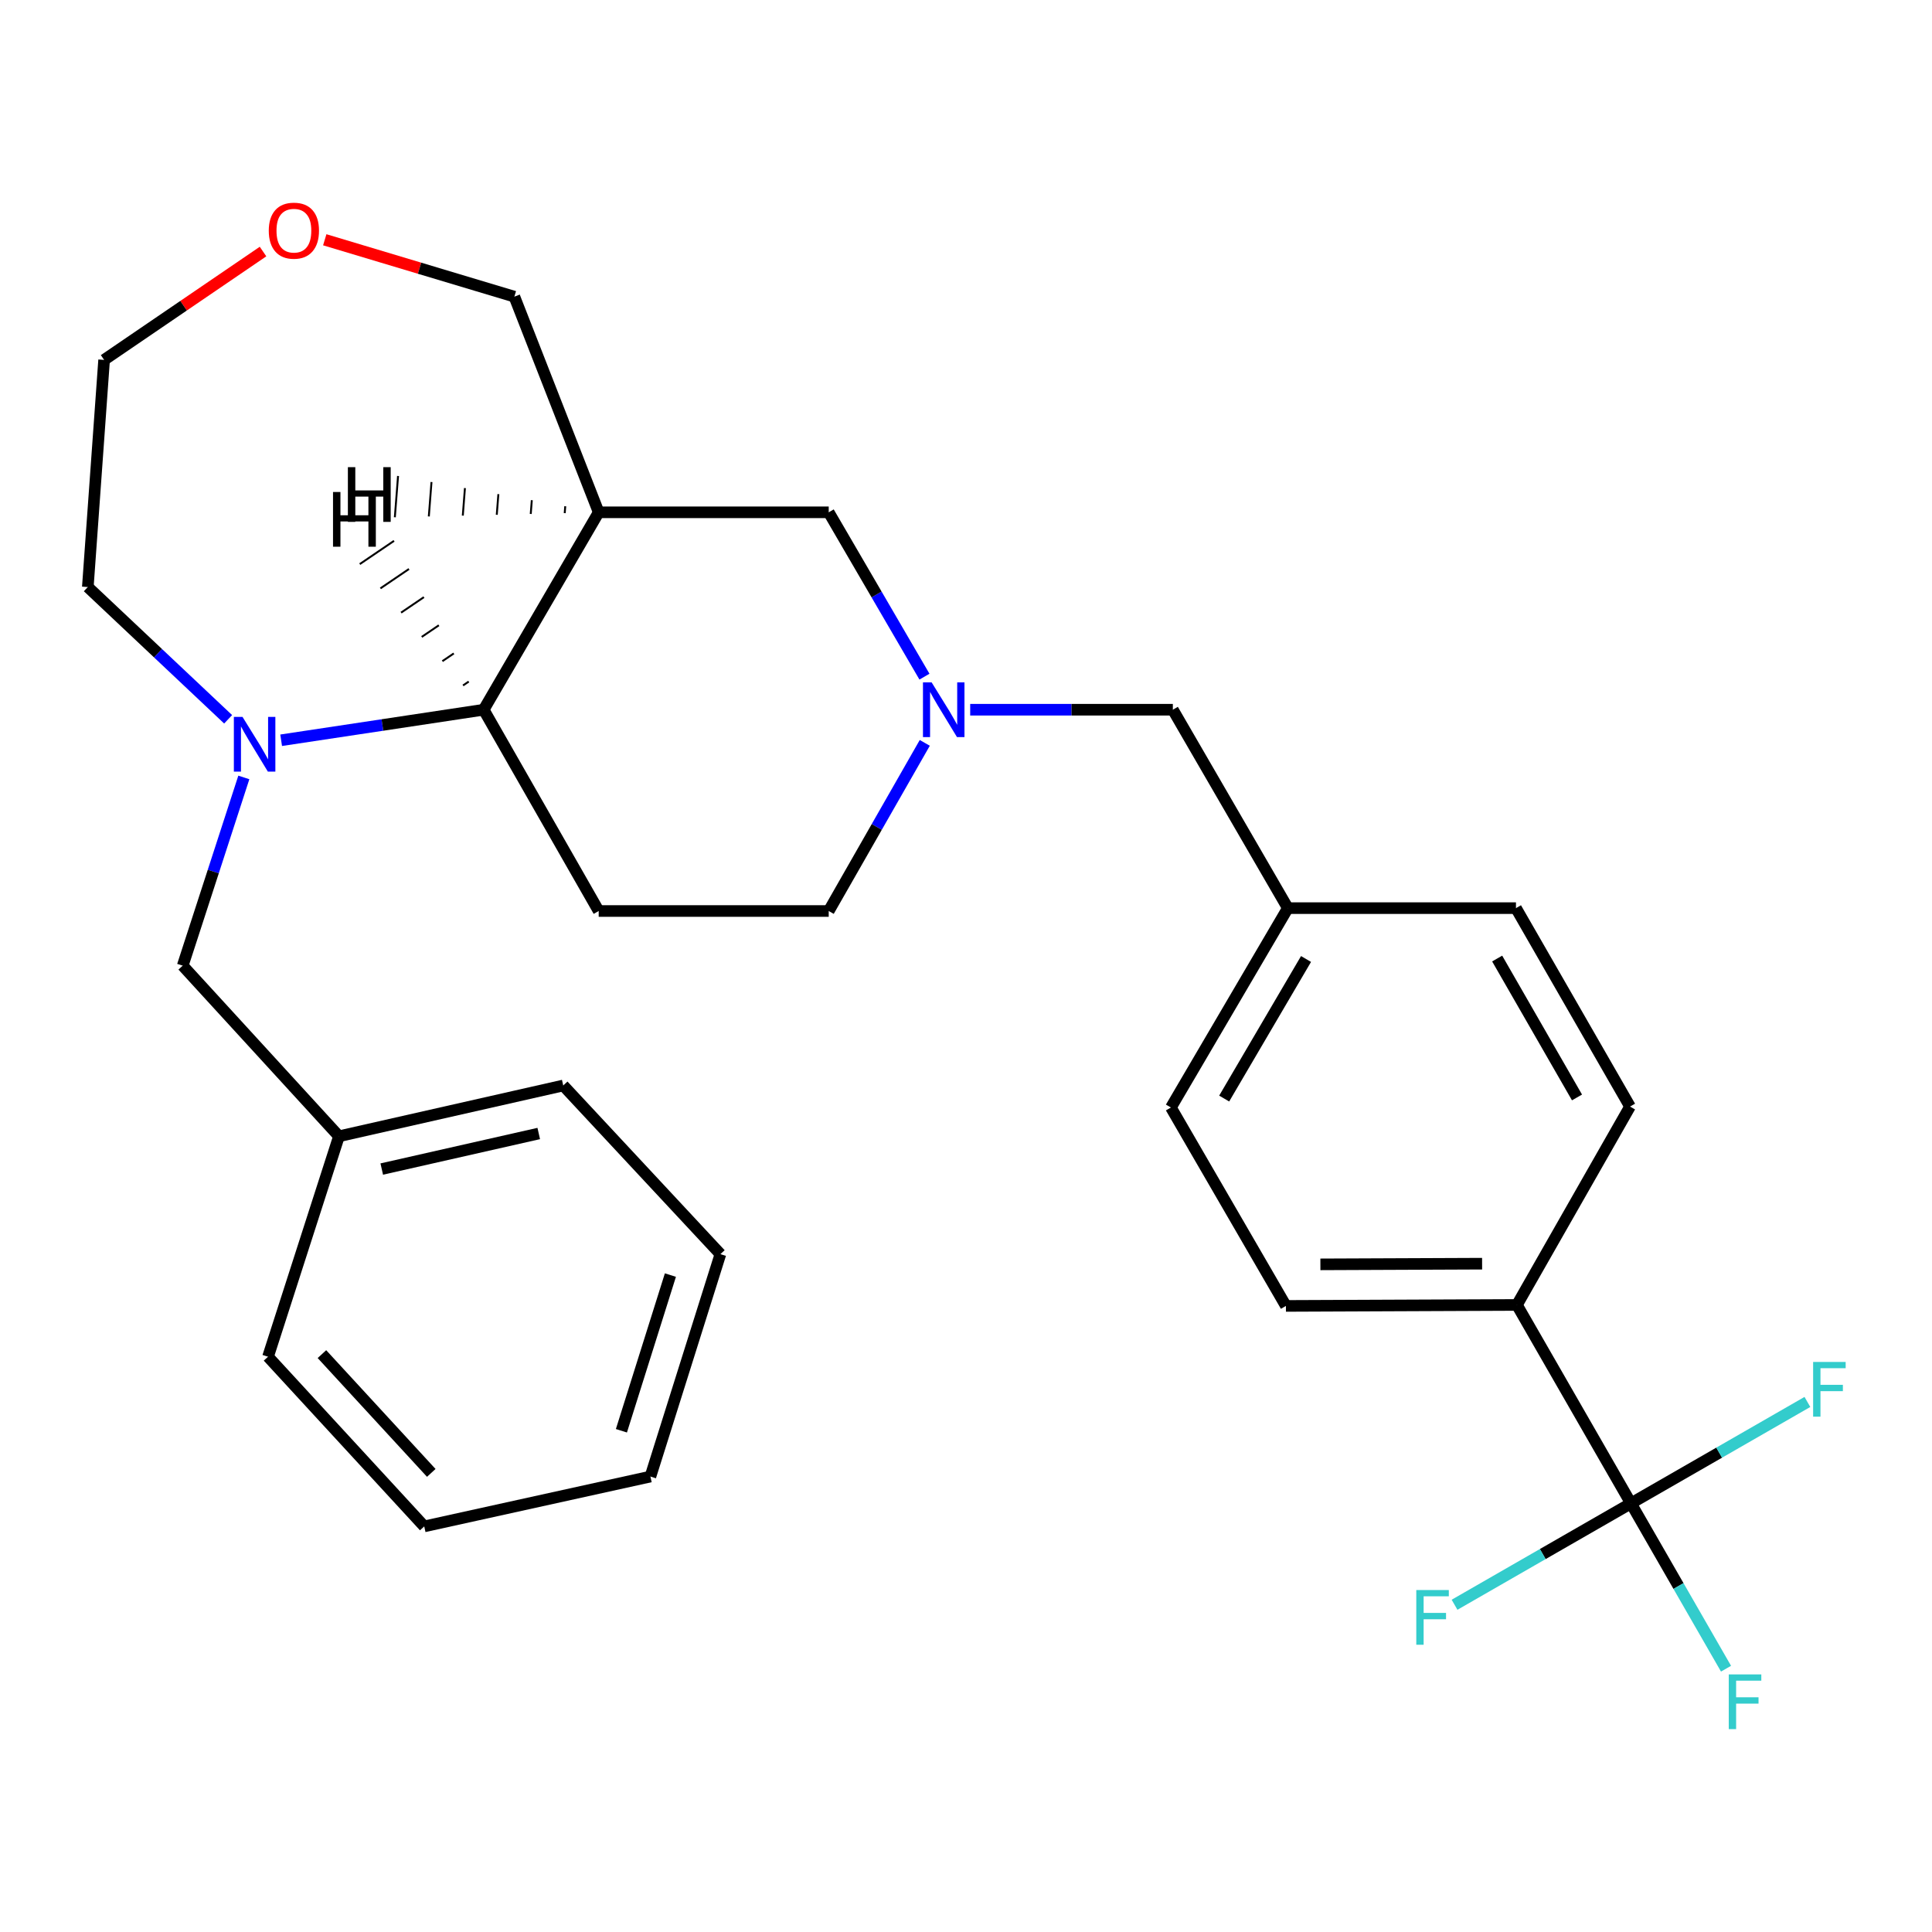 <?xml version='1.0' encoding='iso-8859-1'?>
<svg version='1.1' baseProfile='full'
              xmlns='http://www.w3.org/2000/svg'
                      xmlns:rdkit='http://www.rdkit.org/xml'
                      xmlns:xlink='http://www.w3.org/1999/xlink'
                  xml:space='preserve'
width='1000px' height='1000px' viewBox='0 0 1000 1000'>
<!-- END OF HEADER -->
<rect style='opacity:1.0;fill:#FFFFFF;stroke:none' width='1000' height='1000' x='0' y='0'> </rect>
<path class='bond-2' d='M 145.525,383.157 L 197.936,375.255' style='fill:none;fill-rule:evenodd;stroke:#0000FF;stroke-width:6px;stroke-linecap:butt;stroke-linejoin:miter;stroke-opacity:1' />
<path class='bond-2' d='M 197.936,375.255 L 250.347,367.352' style='fill:none;fill-rule:evenodd;stroke:#000000;stroke-width:6px;stroke-linecap:butt;stroke-linejoin:miter;stroke-opacity:1' />
<path class='bond-7' d='M 126.21,402.401 L 110.39,451.112' style='fill:none;fill-rule:evenodd;stroke:#0000FF;stroke-width:6px;stroke-linecap:butt;stroke-linejoin:miter;stroke-opacity:1' />
<path class='bond-7' d='M 110.39,451.112 L 94.57,499.823' style='fill:none;fill-rule:evenodd;stroke:#000000;stroke-width:6px;stroke-linecap:butt;stroke-linejoin:miter;stroke-opacity:1' />
<path class='bond-18' d='M 118.081,372.309 L 81.768,338.08' style='fill:none;fill-rule:evenodd;stroke:#0000FF;stroke-width:6px;stroke-linecap:butt;stroke-linejoin:miter;stroke-opacity:1' />
<path class='bond-18' d='M 81.768,338.08 L 45.455,303.85' style='fill:none;fill-rule:evenodd;stroke:#000000;stroke-width:6px;stroke-linecap:butt;stroke-linejoin:miter;stroke-opacity:1' />
<path class='bond-0' d='M 309.883,265.168 L 250.347,367.352' style='fill:none;fill-rule:evenodd;stroke:#000000;stroke-width:6px;stroke-linecap:butt;stroke-linejoin:miter;stroke-opacity:1' />
<path class='bond-5' d='M 309.883,265.168 L 428.943,265.168' style='fill:none;fill-rule:evenodd;stroke:#000000;stroke-width:6px;stroke-linecap:butt;stroke-linejoin:miter;stroke-opacity:1' />
<path class='bond-16' d='M 309.883,265.168 L 266.235,153.551' style='fill:none;fill-rule:evenodd;stroke:#000000;stroke-width:6px;stroke-linecap:butt;stroke-linejoin:miter;stroke-opacity:1' />
<path class='bond-32' d='M 292.574,262.034 L 292.298,265.596' style='fill:none;fill-rule:evenodd;stroke:#000000;stroke-width:1.0px;stroke-linecap:butt;stroke-linejoin:miter;stroke-opacity:1' />
<path class='bond-32' d='M 275.265,258.9 L 274.713,266.024' style='fill:none;fill-rule:evenodd;stroke:#000000;stroke-width:1.0px;stroke-linecap:butt;stroke-linejoin:miter;stroke-opacity:1' />
<path class='bond-32' d='M 257.956,255.766 L 257.128,266.453' style='fill:none;fill-rule:evenodd;stroke:#000000;stroke-width:1.0px;stroke-linecap:butt;stroke-linejoin:miter;stroke-opacity:1' />
<path class='bond-32' d='M 240.648,252.632 L 239.543,266.881' style='fill:none;fill-rule:evenodd;stroke:#000000;stroke-width:1.0px;stroke-linecap:butt;stroke-linejoin:miter;stroke-opacity:1' />
<path class='bond-32' d='M 223.339,249.498 L 221.958,267.309' style='fill:none;fill-rule:evenodd;stroke:#000000;stroke-width:1.0px;stroke-linecap:butt;stroke-linejoin:miter;stroke-opacity:1' />
<path class='bond-32' d='M 206.03,246.364 L 204.372,267.737' style='fill:none;fill-rule:evenodd;stroke:#000000;stroke-width:1.0px;stroke-linecap:butt;stroke-linejoin:miter;stroke-opacity:1' />
<path class='bond-1' d='M 844.183,778.138 L 785.159,675.441' style='fill:none;fill-rule:evenodd;stroke:#000000;stroke-width:6px;stroke-linecap:butt;stroke-linejoin:miter;stroke-opacity:1' />
<path class='bond-10' d='M 844.183,778.138 L 889.846,751.891' style='fill:none;fill-rule:evenodd;stroke:#000000;stroke-width:6px;stroke-linecap:butt;stroke-linejoin:miter;stroke-opacity:1' />
<path class='bond-10' d='M 889.846,751.891 L 935.51,725.644' style='fill:none;fill-rule:evenodd;stroke:#33CCCC;stroke-width:6px;stroke-linecap:butt;stroke-linejoin:miter;stroke-opacity:1' />
<path class='bond-11' d='M 844.183,778.138 L 798.526,804.379' style='fill:none;fill-rule:evenodd;stroke:#000000;stroke-width:6px;stroke-linecap:butt;stroke-linejoin:miter;stroke-opacity:1' />
<path class='bond-11' d='M 798.526,804.379 L 752.868,830.62' style='fill:none;fill-rule:evenodd;stroke:#33CCCC;stroke-width:6px;stroke-linecap:butt;stroke-linejoin:miter;stroke-opacity:1' />
<path class='bond-12' d='M 844.183,778.138 L 868.785,820.925' style='fill:none;fill-rule:evenodd;stroke:#000000;stroke-width:6px;stroke-linecap:butt;stroke-linejoin:miter;stroke-opacity:1' />
<path class='bond-12' d='M 868.785,820.925 L 893.386,863.713' style='fill:none;fill-rule:evenodd;stroke:#33CCCC;stroke-width:6px;stroke-linecap:butt;stroke-linejoin:miter;stroke-opacity:1' />
<path class='bond-4' d='M 250.347,367.352 L 309.883,471.537' style='fill:none;fill-rule:evenodd;stroke:#000000;stroke-width:6px;stroke-linecap:butt;stroke-linejoin:miter;stroke-opacity:1' />
<path class='bond-33' d='M 242.615,352.783 L 239.659,354.79' style='fill:none;fill-rule:evenodd;stroke:#000000;stroke-width:1.0px;stroke-linecap:butt;stroke-linejoin:miter;stroke-opacity:1' />
<path class='bond-33' d='M 234.883,338.214 L 228.971,342.228' style='fill:none;fill-rule:evenodd;stroke:#000000;stroke-width:1.0px;stroke-linecap:butt;stroke-linejoin:miter;stroke-opacity:1' />
<path class='bond-33' d='M 227.15,323.644 L 218.282,329.665' style='fill:none;fill-rule:evenodd;stroke:#000000;stroke-width:1.0px;stroke-linecap:butt;stroke-linejoin:miter;stroke-opacity:1' />
<path class='bond-33' d='M 219.418,309.075 L 207.594,317.103' style='fill:none;fill-rule:evenodd;stroke:#000000;stroke-width:1.0px;stroke-linecap:butt;stroke-linejoin:miter;stroke-opacity:1' />
<path class='bond-33' d='M 211.686,294.506 L 196.906,304.54' style='fill:none;fill-rule:evenodd;stroke:#000000;stroke-width:1.0px;stroke-linecap:butt;stroke-linejoin:miter;stroke-opacity:1' />
<path class='bond-33' d='M 203.953,279.937 L 186.217,291.978' style='fill:none;fill-rule:evenodd;stroke:#000000;stroke-width:1.0px;stroke-linecap:butt;stroke-linejoin:miter;stroke-opacity:1' />
<path class='bond-3' d='M 478.664,384.512 L 453.803,428.025' style='fill:none;fill-rule:evenodd;stroke:#0000FF;stroke-width:6px;stroke-linecap:butt;stroke-linejoin:miter;stroke-opacity:1' />
<path class='bond-3' d='M 453.803,428.025 L 428.943,471.537' style='fill:none;fill-rule:evenodd;stroke:#000000;stroke-width:6px;stroke-linecap:butt;stroke-linejoin:miter;stroke-opacity:1' />
<path class='bond-9' d='M 502.172,367.352 L 554.618,367.352' style='fill:none;fill-rule:evenodd;stroke:#0000FF;stroke-width:6px;stroke-linecap:butt;stroke-linejoin:miter;stroke-opacity:1' />
<path class='bond-9' d='M 554.618,367.352 L 607.063,367.352' style='fill:none;fill-rule:evenodd;stroke:#000000;stroke-width:6px;stroke-linecap:butt;stroke-linejoin:miter;stroke-opacity:1' />
<path class='bond-29' d='M 478.497,350.236 L 453.72,307.702' style='fill:none;fill-rule:evenodd;stroke:#0000FF;stroke-width:6px;stroke-linecap:butt;stroke-linejoin:miter;stroke-opacity:1' />
<path class='bond-29' d='M 453.72,307.702 L 428.943,265.168' style='fill:none;fill-rule:evenodd;stroke:#000000;stroke-width:6px;stroke-linecap:butt;stroke-linejoin:miter;stroke-opacity:1' />
<path class='bond-8' d='M 309.883,471.537 L 428.943,471.537' style='fill:none;fill-rule:evenodd;stroke:#000000;stroke-width:6px;stroke-linecap:butt;stroke-linejoin:miter;stroke-opacity:1' />
<path class='bond-6' d='M 785.159,675.441 L 665.587,675.942' style='fill:none;fill-rule:evenodd;stroke:#000000;stroke-width:6px;stroke-linecap:butt;stroke-linejoin:miter;stroke-opacity:1' />
<path class='bond-6' d='M 767.134,654.079 L 683.433,654.43' style='fill:none;fill-rule:evenodd;stroke:#000000;stroke-width:6px;stroke-linecap:butt;stroke-linejoin:miter;stroke-opacity:1' />
<path class='bond-31' d='M 785.159,675.441 L 843.695,572.757' style='fill:none;fill-rule:evenodd;stroke:#000000;stroke-width:6px;stroke-linecap:butt;stroke-linejoin:miter;stroke-opacity:1' />
<path class='bond-19' d='M 94.57,499.823 L 175.448,588.132' style='fill:none;fill-rule:evenodd;stroke:#000000;stroke-width:6px;stroke-linecap:butt;stroke-linejoin:miter;stroke-opacity:1' />
<path class='bond-17' d='M 607.063,367.352 L 666.587,470.049' style='fill:none;fill-rule:evenodd;stroke:#000000;stroke-width:6px;stroke-linecap:butt;stroke-linejoin:miter;stroke-opacity:1' />
<path class='bond-13' d='M 136.145,130.2 L 95.016,158.239' style='fill:none;fill-rule:evenodd;stroke:#FF0000;stroke-width:6px;stroke-linecap:butt;stroke-linejoin:miter;stroke-opacity:1' />
<path class='bond-13' d='M 95.016,158.239 L 53.886,186.279' style='fill:none;fill-rule:evenodd;stroke:#000000;stroke-width:6px;stroke-linecap:butt;stroke-linejoin:miter;stroke-opacity:1' />
<path class='bond-28' d='M 168.095,124.105 L 217.165,138.828' style='fill:none;fill-rule:evenodd;stroke:#FF0000;stroke-width:6px;stroke-linecap:butt;stroke-linejoin:miter;stroke-opacity:1' />
<path class='bond-28' d='M 217.165,138.828 L 266.235,153.551' style='fill:none;fill-rule:evenodd;stroke:#000000;stroke-width:6px;stroke-linecap:butt;stroke-linejoin:miter;stroke-opacity:1' />
<path class='bond-14' d='M 843.695,572.757 L 784.659,470.049' style='fill:none;fill-rule:evenodd;stroke:#000000;stroke-width:6px;stroke-linecap:butt;stroke-linejoin:miter;stroke-opacity:1' />
<path class='bond-14' d='M 816.254,568.034 L 774.929,496.138' style='fill:none;fill-rule:evenodd;stroke:#000000;stroke-width:6px;stroke-linecap:butt;stroke-linejoin:miter;stroke-opacity:1' />
<path class='bond-15' d='M 665.587,675.942 L 606.063,573.245' style='fill:none;fill-rule:evenodd;stroke:#000000;stroke-width:6px;stroke-linecap:butt;stroke-linejoin:miter;stroke-opacity:1' />
<path class='bond-20' d='M 666.587,470.049 L 784.659,470.049' style='fill:none;fill-rule:evenodd;stroke:#000000;stroke-width:6px;stroke-linecap:butt;stroke-linejoin:miter;stroke-opacity:1' />
<path class='bond-21' d='M 666.587,470.049 L 606.063,573.245' style='fill:none;fill-rule:evenodd;stroke:#000000;stroke-width:6px;stroke-linecap:butt;stroke-linejoin:miter;stroke-opacity:1' />
<path class='bond-21' d='M 676,496.373 L 633.633,568.611' style='fill:none;fill-rule:evenodd;stroke:#000000;stroke-width:6px;stroke-linecap:butt;stroke-linejoin:miter;stroke-opacity:1' />
<path class='bond-22' d='M 45.455,303.85 L 53.886,186.279' style='fill:none;fill-rule:evenodd;stroke:#000000;stroke-width:6px;stroke-linecap:butt;stroke-linejoin:miter;stroke-opacity:1' />
<path class='bond-23' d='M 175.448,588.132 L 291.531,561.848' style='fill:none;fill-rule:evenodd;stroke:#000000;stroke-width:6px;stroke-linecap:butt;stroke-linejoin:miter;stroke-opacity:1' />
<path class='bond-23' d='M 197.594,605.098 L 278.852,586.698' style='fill:none;fill-rule:evenodd;stroke:#000000;stroke-width:6px;stroke-linecap:butt;stroke-linejoin:miter;stroke-opacity:1' />
<path class='bond-24' d='M 175.448,588.132 L 138.73,702.238' style='fill:none;fill-rule:evenodd;stroke:#000000;stroke-width:6px;stroke-linecap:butt;stroke-linejoin:miter;stroke-opacity:1' />
<path class='bond-26' d='M 291.531,561.848 L 372.885,649.145' style='fill:none;fill-rule:evenodd;stroke:#000000;stroke-width:6px;stroke-linecap:butt;stroke-linejoin:miter;stroke-opacity:1' />
<path class='bond-25' d='M 138.73,702.238 L 219.585,790.059' style='fill:none;fill-rule:evenodd;stroke:#000000;stroke-width:6px;stroke-linecap:butt;stroke-linejoin:miter;stroke-opacity:1' />
<path class='bond-25' d='M 166.63,700.891 L 223.228,762.366' style='fill:none;fill-rule:evenodd;stroke:#000000;stroke-width:6px;stroke-linecap:butt;stroke-linejoin:miter;stroke-opacity:1' />
<path class='bond-27' d='M 219.585,790.059 L 336.656,764.263' style='fill:none;fill-rule:evenodd;stroke:#000000;stroke-width:6px;stroke-linecap:butt;stroke-linejoin:miter;stroke-opacity:1' />
<path class='bond-30' d='M 372.885,649.145 L 336.656,764.263' style='fill:none;fill-rule:evenodd;stroke:#000000;stroke-width:6px;stroke-linecap:butt;stroke-linejoin:miter;stroke-opacity:1' />
<path class='bond-30' d='M 347.002,659.977 L 321.642,740.56' style='fill:none;fill-rule:evenodd;stroke:#000000;stroke-width:6px;stroke-linecap:butt;stroke-linejoin:miter;stroke-opacity:1' />
<path  class='atom-0' d='M 125.527 371.069
L 134.807 386.069
Q 135.727 387.549, 137.207 390.229
Q 138.687 392.909, 138.767 393.069
L 138.767 371.069
L 142.527 371.069
L 142.527 399.389
L 138.647 399.389
L 128.687 382.989
Q 127.527 381.069, 126.287 378.869
Q 125.087 376.669, 124.727 375.989
L 124.727 399.389
L 121.047 399.389
L 121.047 371.069
L 125.527 371.069
' fill='#0000FF'/>
<path  class='atom-4' d='M 482.207 353.192
L 491.487 368.192
Q 492.407 369.672, 493.887 372.352
Q 495.367 375.032, 495.447 375.192
L 495.447 353.192
L 499.207 353.192
L 499.207 381.512
L 495.327 381.512
L 485.367 365.112
Q 484.207 363.192, 482.967 360.992
Q 481.767 358.792, 481.407 358.112
L 481.407 381.512
L 477.727 381.512
L 477.727 353.192
L 482.207 353.192
' fill='#0000FF'/>
<path  class='atom-11' d='M 938.471 704.942
L 955.311 704.942
L 955.311 708.182
L 942.271 708.182
L 942.271 716.782
L 953.871 716.782
L 953.871 720.062
L 942.271 720.062
L 942.271 733.262
L 938.471 733.262
L 938.471 704.942
' fill='#33CCCC'/>
<path  class='atom-12' d='M 733.067 823.002
L 749.907 823.002
L 749.907 826.242
L 736.867 826.242
L 736.867 834.842
L 748.467 834.842
L 748.467 838.122
L 736.867 838.122
L 736.867 851.322
L 733.067 851.322
L 733.067 823.002
' fill='#33CCCC'/>
<path  class='atom-13' d='M 894.811 866.674
L 911.651 866.674
L 911.651 869.914
L 898.611 869.914
L 898.611 878.514
L 910.211 878.514
L 910.211 881.794
L 898.611 881.794
L 898.611 894.994
L 894.811 894.994
L 894.811 866.674
' fill='#33CCCC'/>
<path  class='atom-14' d='M 139.117 119.391
Q 139.117 112.591, 142.477 108.791
Q 145.837 104.991, 152.117 104.991
Q 158.397 104.991, 161.757 108.791
Q 165.117 112.591, 165.117 119.391
Q 165.117 126.271, 161.717 130.191
Q 158.317 134.071, 152.117 134.071
Q 145.877 134.071, 142.477 130.191
Q 139.117 126.311, 139.117 119.391
M 152.117 130.871
Q 156.437 130.871, 158.757 127.991
Q 161.117 125.071, 161.117 119.391
Q 161.117 113.831, 158.757 111.031
Q 156.437 108.191, 152.117 108.191
Q 147.797 108.191, 145.437 110.991
Q 143.117 113.791, 143.117 119.391
Q 143.117 125.111, 145.437 127.991
Q 147.797 130.871, 152.117 130.871
' fill='#FF0000'/>
<path  class='atom-29' d='M 180.064 241.8
L 183.904 241.8
L 183.904 253.84
L 198.384 253.84
L 198.384 241.8
L 202.224 241.8
L 202.224 270.12
L 198.384 270.12
L 198.384 257.04
L 183.904 257.04
L 183.904 270.12
L 180.064 270.12
L 180.064 241.8
' fill='#000000'/>
<path  class='atom-30' d='M 172.37 254.66
L 176.21 254.66
L 176.21 266.7
L 190.69 266.7
L 190.69 254.66
L 194.53 254.66
L 194.53 282.98
L 190.69 282.98
L 190.69 269.9
L 176.21 269.9
L 176.21 282.98
L 172.37 282.98
L 172.37 254.66
' fill='#000000'/>
</svg>
